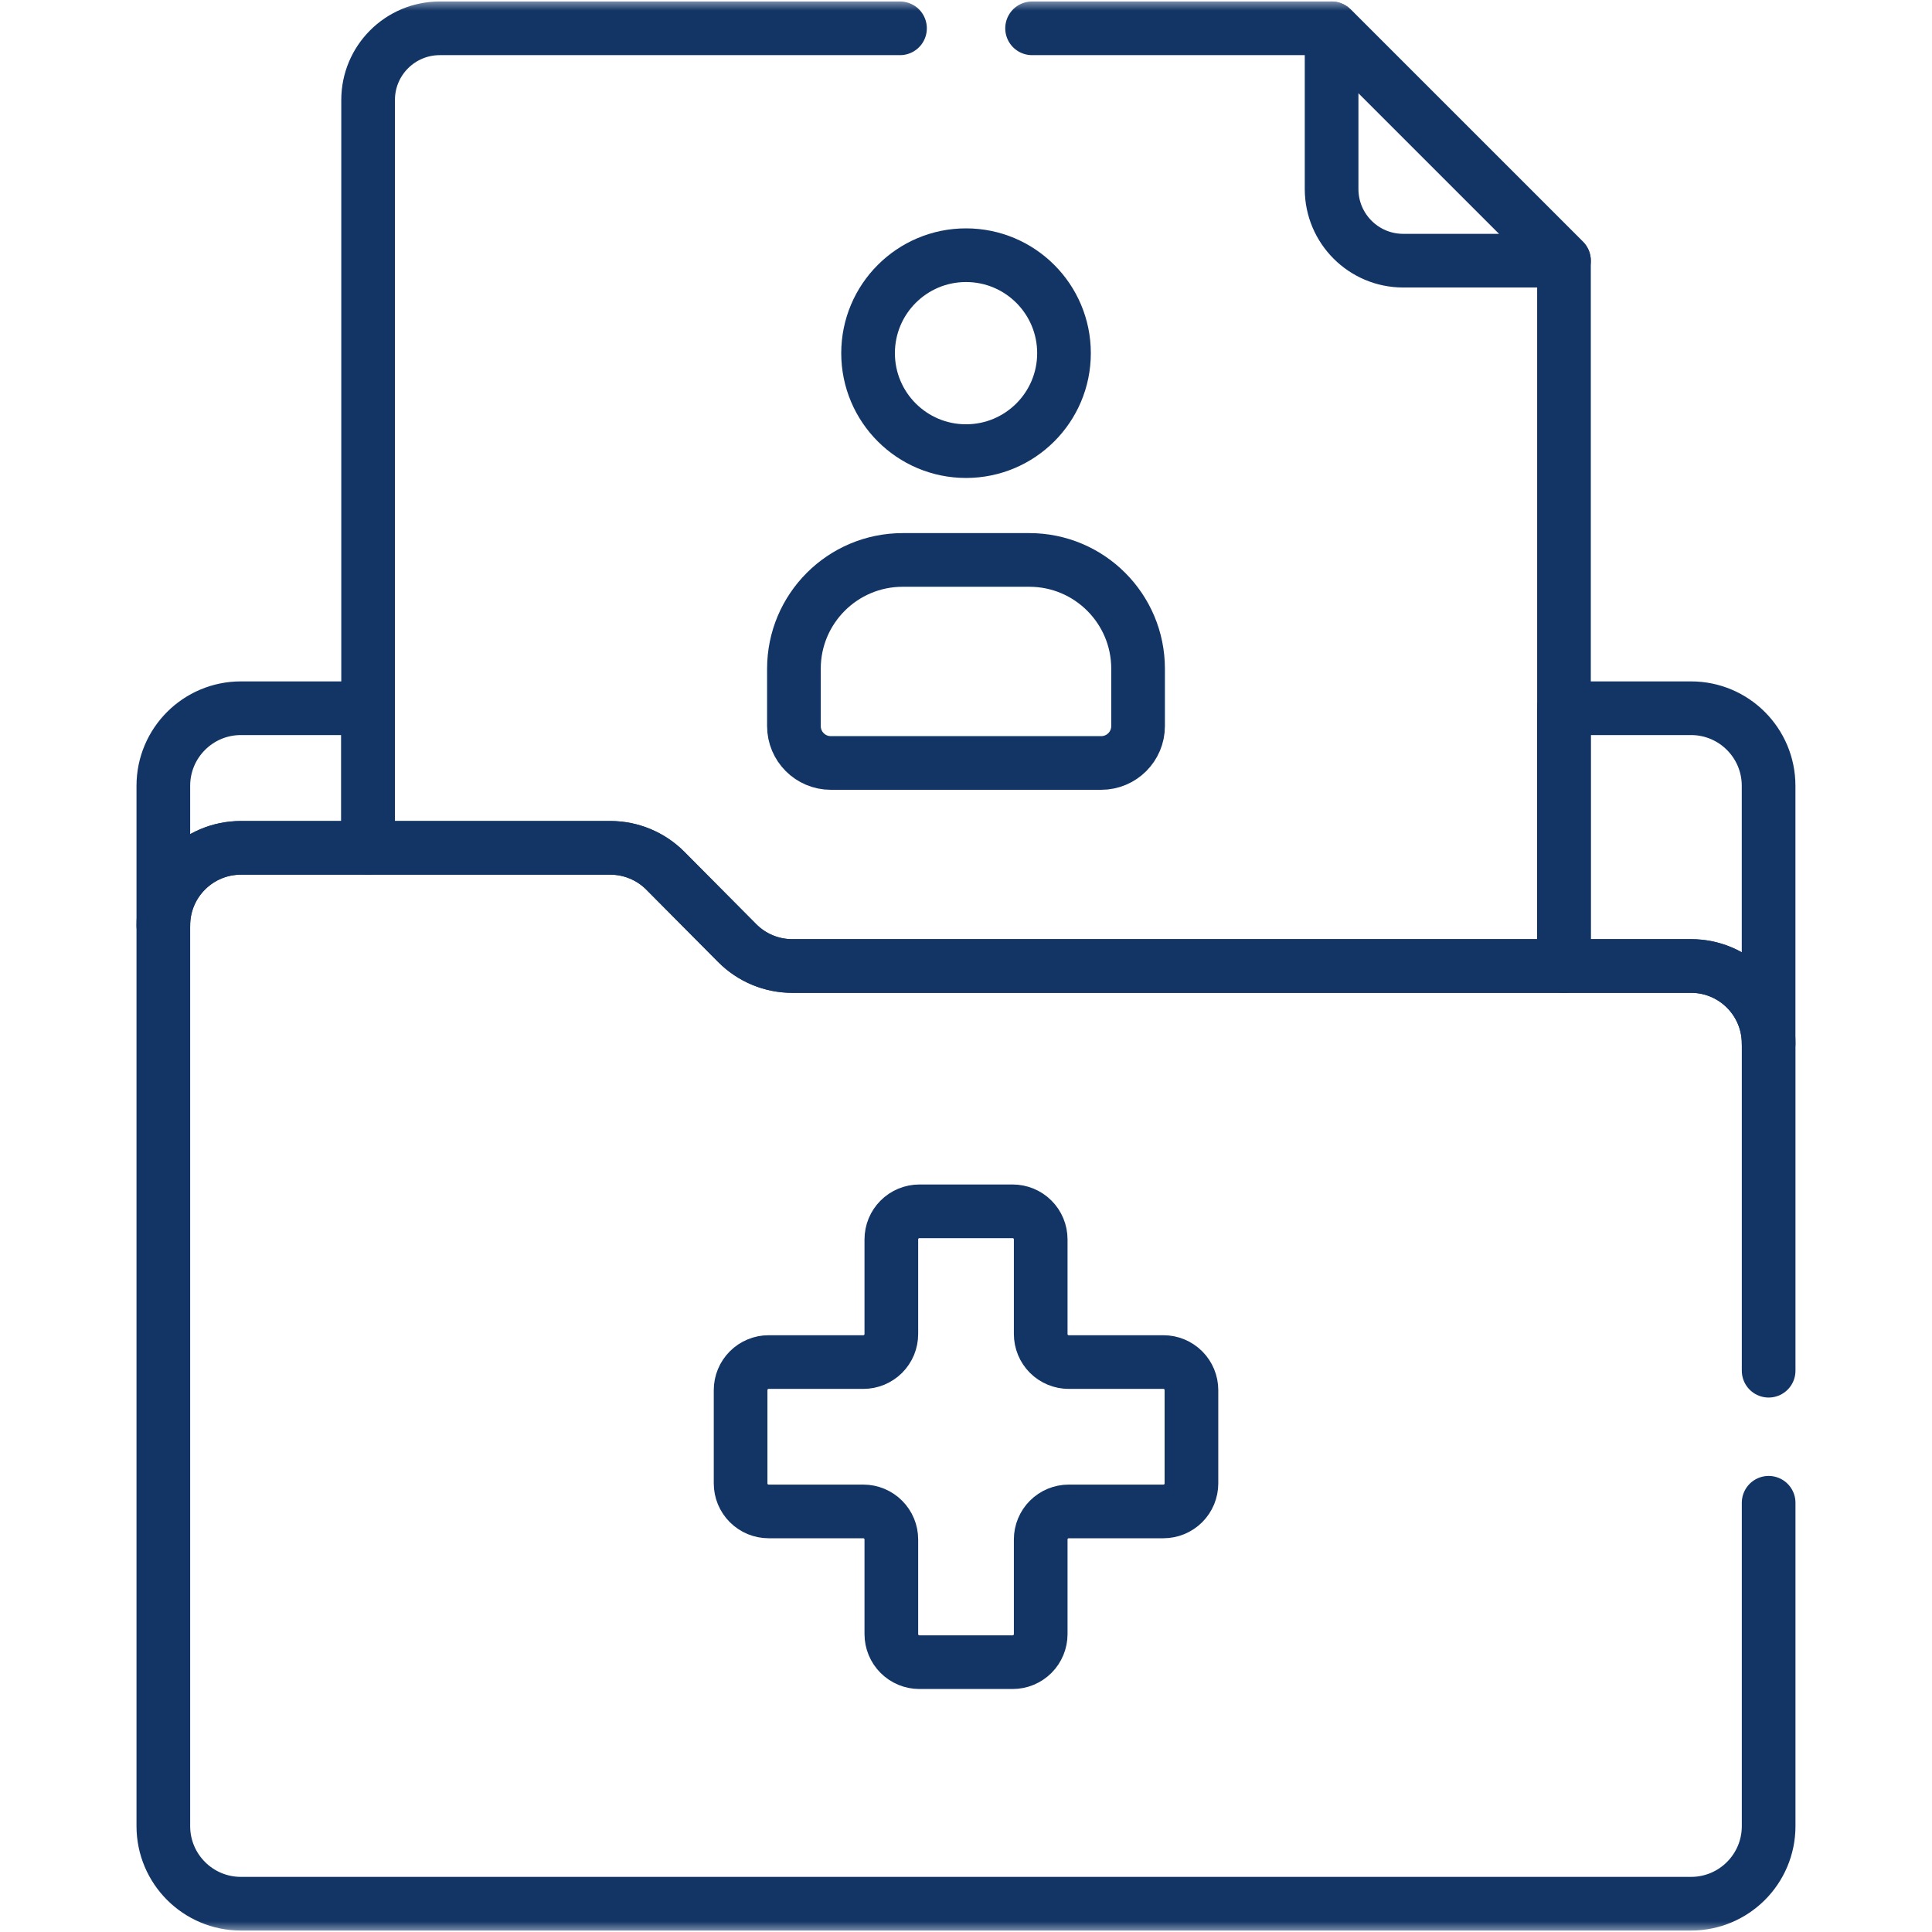 <svg width="90" height="90" viewBox="0 0 90 90" fill="none" xmlns="http://www.w3.org/2000/svg">
<g clip-path="url(#clip0_4757_3832)">
<mask id="mask0_4757_3832" style="mask-type:luminance" maskUnits="userSpaceOnUse" x="0" y="0" width="90" height="90">
<path d="M0 0H90V90H0V0Z" fill="white"/>
</mask>
<g mask="url(#mask0_4757_3832)">
<path d="M47.949 26.084H42.052C39.253 26.084 36.984 28.353 36.984 31.152V33.823C36.984 34.773 37.754 35.542 38.703 35.542H51.297C52.246 35.542 53.016 34.773 53.016 33.823V31.152C53.016 28.353 50.747 26.084 47.949 26.084Z" stroke="#133565" stroke-width="2.5" stroke-miterlimit="10" stroke-linecap="round" stroke-linejoin="round"/>
<path d="M49.565 16.452C49.565 18.972 47.522 21.015 45.001 21.015C42.481 21.015 40.438 18.972 40.438 16.452C40.438 13.931 42.481 11.888 45.001 11.888C47.522 11.888 49.565 13.931 49.565 16.452Z" stroke="#133565" stroke-width="2.5" stroke-miterlimit="10" stroke-linecap="round" stroke-linejoin="round"/>
<path d="M11.222 39.496H17.146V32.992H11.222C9.227 32.992 7.609 34.609 7.609 36.605V43.109C7.609 41.113 9.227 39.496 11.222 39.496Z" stroke="#133565" stroke-width="2.5" stroke-miterlimit="10" stroke-linecap="round" stroke-linejoin="round"/>
<path d="M78.775 32.992H72.852V45H78.775C80.771 45 82.388 46.618 82.388 48.613V36.605C82.388 34.61 80.771 32.992 78.775 32.992Z" stroke="#133565" stroke-width="2.5" stroke-miterlimit="10" stroke-linecap="round" stroke-linejoin="round"/>
<path d="M62.031 1.319L72.856 12.143H65.368C63.525 12.143 62.031 10.649 62.031 8.806V1.319Z" stroke="#133565" stroke-width="2.5" stroke-miterlimit="10" stroke-linecap="round" stroke-linejoin="round"/>
<path d="M54.196 63.45H49.786C49.44 63.45 49.108 63.313 48.862 63.068C48.617 62.823 48.48 62.49 48.48 62.144V57.734C48.48 57.563 48.446 57.393 48.38 57.234C48.315 57.076 48.219 56.932 48.097 56.811C47.976 56.689 47.832 56.593 47.674 56.528C47.515 56.462 47.345 56.428 47.174 56.428H42.828C42.657 56.428 42.487 56.462 42.328 56.528C42.17 56.593 42.026 56.689 41.905 56.811C41.783 56.932 41.687 57.076 41.621 57.234C41.556 57.393 41.522 57.563 41.522 57.734V62.144C41.522 62.315 41.488 62.485 41.423 62.644C41.357 62.802 41.261 62.946 41.14 63.068C41.018 63.189 40.874 63.285 40.716 63.351C40.557 63.416 40.387 63.45 40.216 63.45H35.806C35.46 63.45 35.127 63.588 34.883 63.833C34.638 64.078 34.5 64.41 34.5 64.757V69.102C34.5 69.273 34.534 69.443 34.599 69.602C34.665 69.76 34.761 69.904 34.883 70.026C35.004 70.147 35.148 70.243 35.306 70.309C35.465 70.374 35.635 70.408 35.806 70.408H40.216C40.562 70.408 40.895 70.546 41.139 70.791C41.385 71.036 41.522 71.368 41.522 71.714V76.124C41.522 76.471 41.66 76.803 41.905 77.048C42.15 77.293 42.482 77.43 42.828 77.43H47.174C47.345 77.43 47.515 77.397 47.674 77.331C47.832 77.265 47.976 77.169 48.097 77.048C48.219 76.926 48.315 76.782 48.38 76.624C48.446 76.466 48.48 76.296 48.48 76.124V71.714C48.48 71.368 48.617 71.036 48.862 70.791C49.108 70.546 49.44 70.408 49.786 70.408H54.196C54.367 70.408 54.537 70.374 54.696 70.309C54.854 70.243 54.998 70.147 55.12 70.026C55.241 69.904 55.337 69.76 55.403 69.602C55.468 69.443 55.502 69.273 55.502 69.102V64.757C55.502 64.41 55.365 64.078 55.12 63.833C54.875 63.588 54.542 63.45 54.196 63.45Z" stroke="#133565" stroke-width="2.5" stroke-miterlimit="10" stroke-linecap="round" stroke-linejoin="round"/>
<path d="M41.926 1.319H20.486C18.643 1.319 17.148 2.813 17.148 4.656V39.496H28.432C28.909 39.496 29.38 39.59 29.82 39.773C30.26 39.956 30.66 40.224 30.995 40.562L34.344 43.934C34.68 44.272 35.079 44.54 35.519 44.723C35.959 44.906 36.431 45 36.907 45H72.856V12.143L62.031 1.319H48.078" stroke="#133565" stroke-width="2.5" stroke-miterlimit="10" stroke-linecap="round" stroke-linejoin="round"/>
<path d="M82.39 63.853V48.613C82.39 46.618 80.773 45 78.777 45H36.905C36.429 45 35.957 44.906 35.517 44.723C35.077 44.54 34.678 44.272 34.342 43.934L30.993 40.562C30.657 40.224 30.258 39.956 29.818 39.773C29.378 39.59 28.906 39.496 28.43 39.496H11.222C9.227 39.496 7.609 41.113 7.609 43.109V85.069C7.609 87.064 9.227 88.682 11.222 88.682H78.777C80.773 88.682 82.39 87.064 82.39 85.069V70.005" stroke="#133565" stroke-width="2.5" stroke-miterlimit="10" stroke-linecap="round" stroke-linejoin="round"/>
</g>
</g>
<defs>
<clipPath id="clip0_4757_3832">
<rect width="90" height="90" fill="white"/>
</clipPath>
</defs>
</svg>
